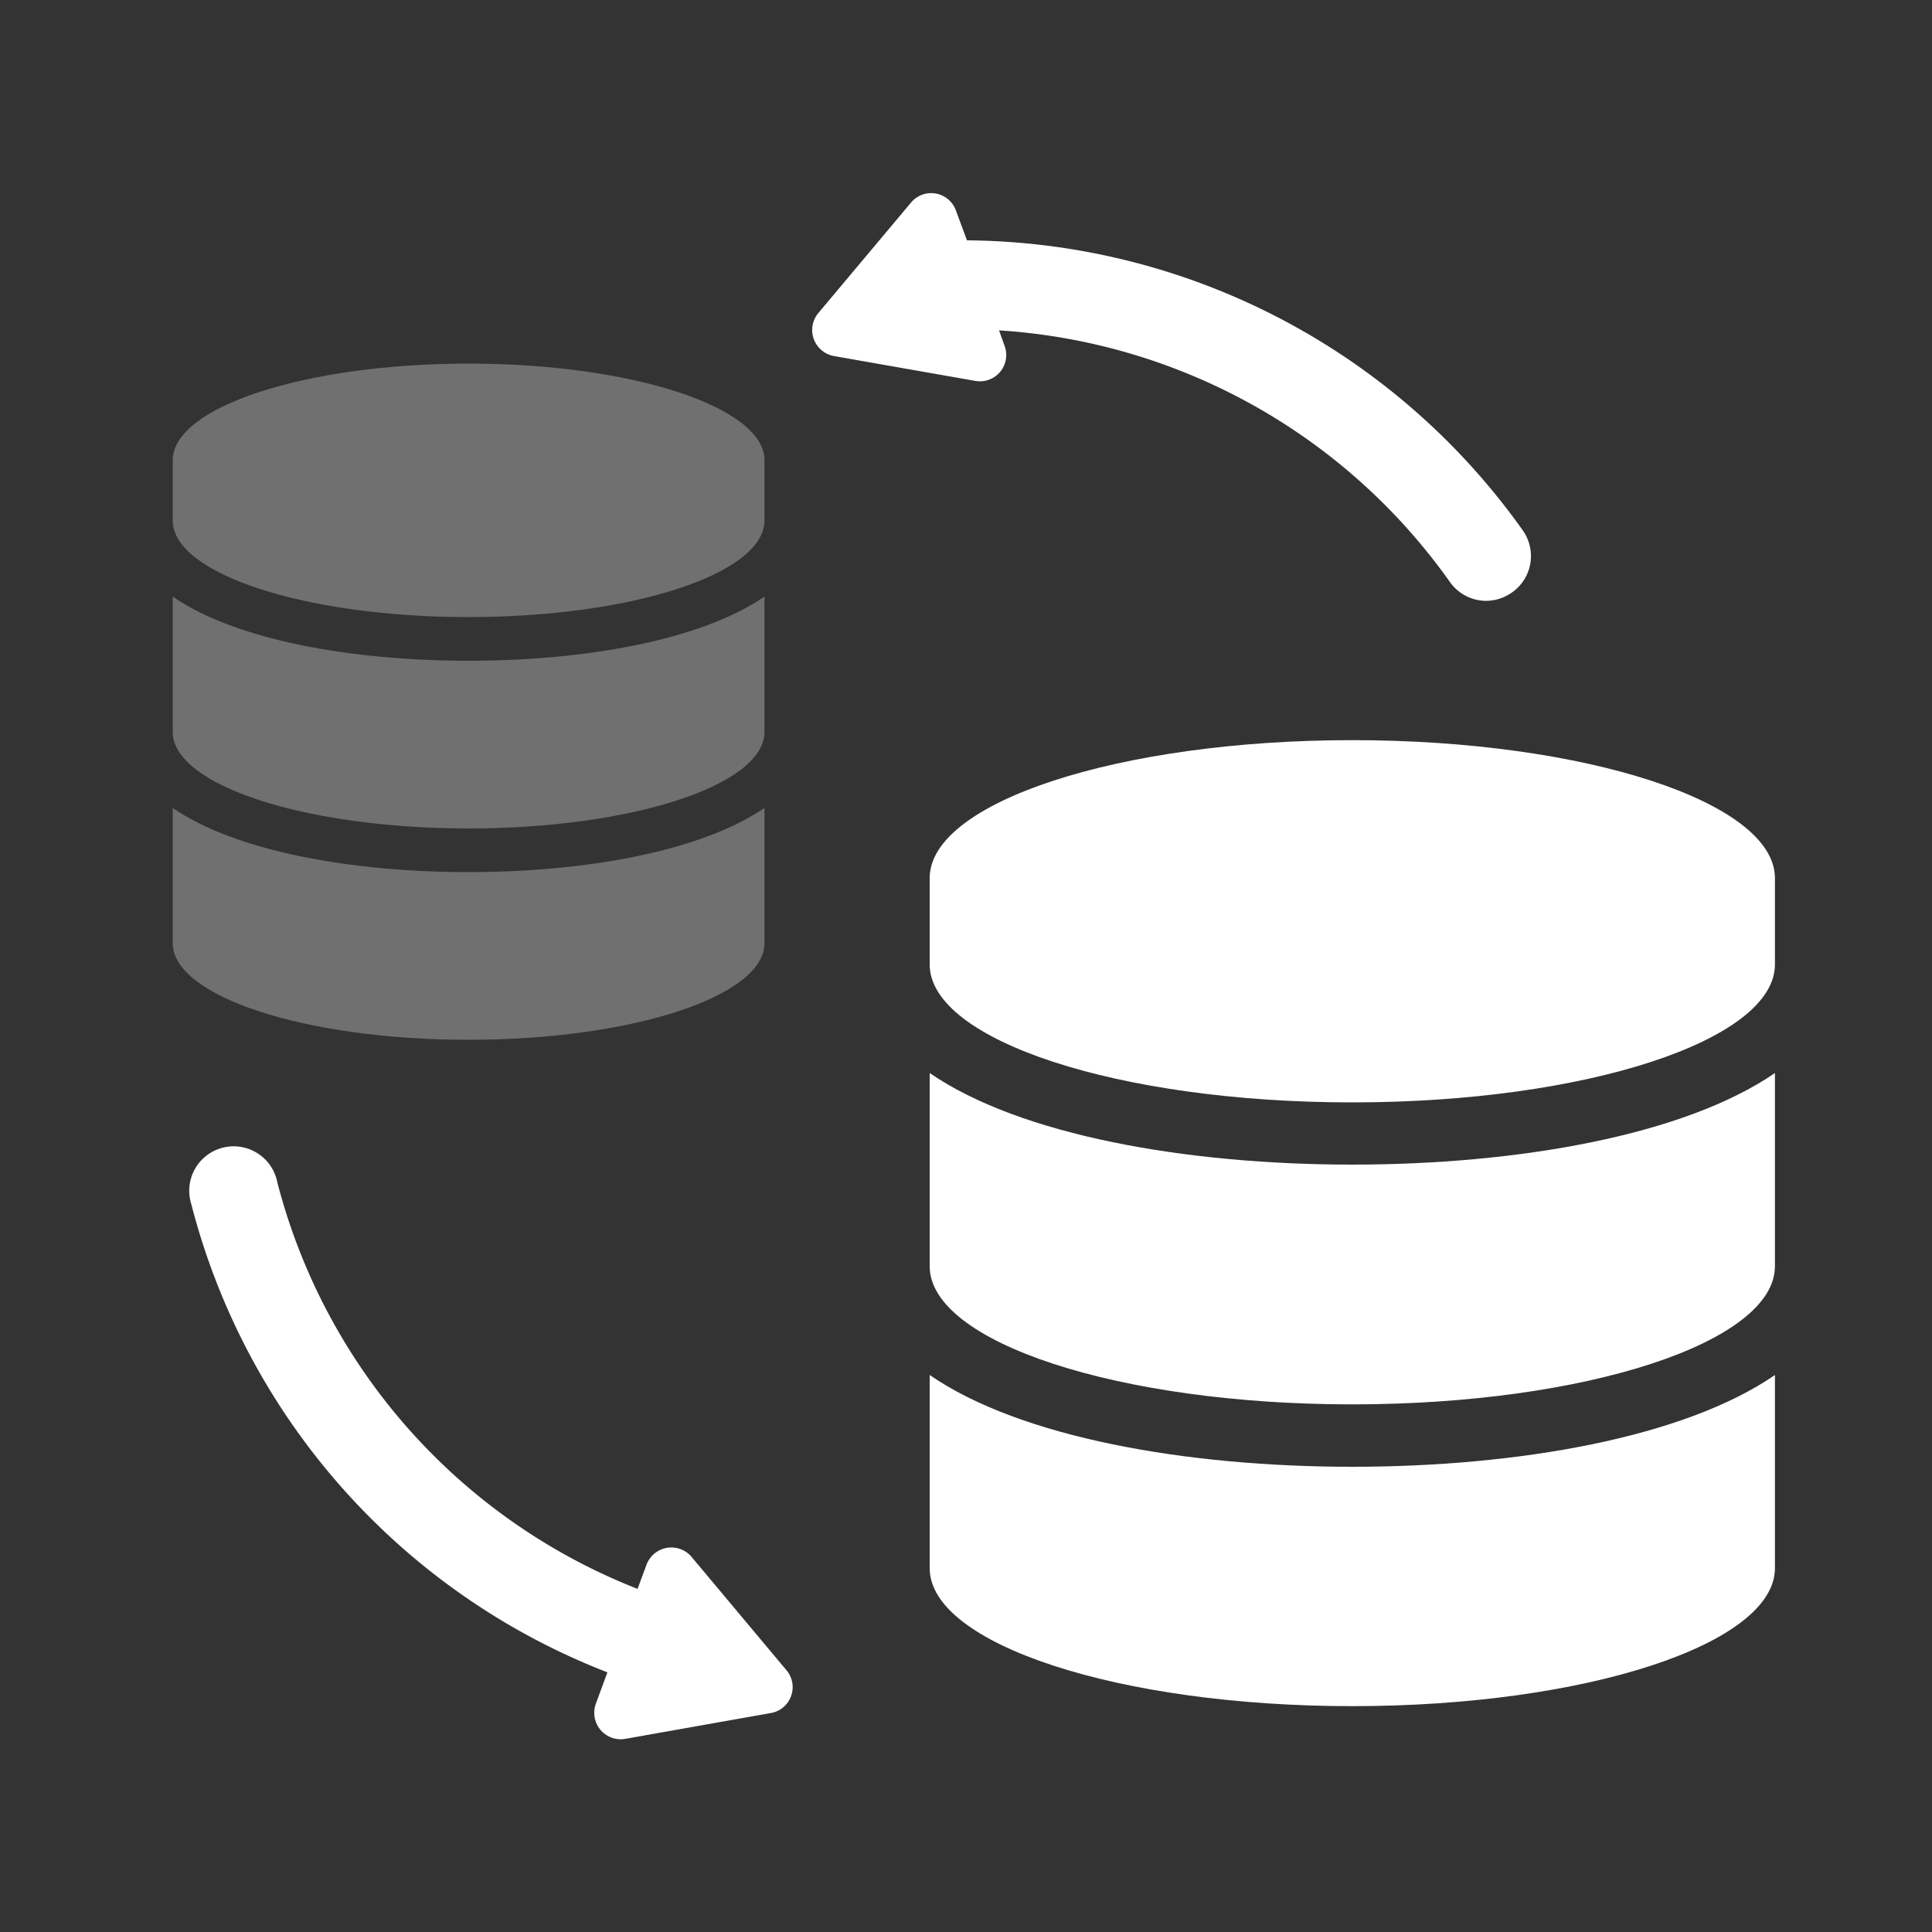 <svg xmlns="http://www.w3.org/2000/svg" id="Layer_1" data-name="Layer 1" viewBox="0 0 100 100"><rect x="0" y="0" width="100" height="100" fill="#333333" stroke="none"/><defs><style>.cls-1{fill:#fff;}.cls-2{opacity:0.3;isolation:isolate;}</style></defs><path class="cls-1" d="M40.69,86.43,35.8,80.59a1.37,1.37,0,0,0-2.34.41L33,82.24A30.91,30.91,0,0,1,14.35,61.18,2.3,2.3,0,1,0,9.9,62.32,35.47,35.47,0,0,0,31.44,86.56l-.59,1.6A1.37,1.37,0,0,0,32.38,90l7.5-1.33A1.36,1.36,0,0,0,40.69,86.43Z"></path><path class="cls-1" d="M78.81,27.44a35.61,35.61,0,0,0-28.76-15l-.57-1.54a1.36,1.36,0,0,0-2.33-.41L42.36,16.2a1.37,1.37,0,0,0,.81,2.23l7.34,1.29A1.36,1.36,0,0,0,52,17.91l-.29-.81a31,31,0,0,1,23.32,13,2.31,2.31,0,0,0,1.88,1,2.35,2.35,0,0,0,1.33-.42A2.3,2.3,0,0,0,78.81,27.44Z"></path><g class="cls-2"><path class="cls-1" d="M39.57,26.94c0,2.76-6.86,5-15.32,5s-15.31-2.24-15.31-5V23.82c0-2.75,6.86-5,15.31-5s15.32,2.25,15.32,5Zm0,10.94c0,2.76-6.86,5-15.32,5s-15.31-2.24-15.31-5v-7c3.29,2.27,9.31,3.32,15.31,3.32s12-1.05,15.32-3.32Zm0,10.94c0,2.75-6.86,5-15.32,5s-15.31-2.25-15.31-5v-7c3.29,2.26,9.31,3.32,15.31,3.32s12-1.06,15.32-3.32Z"></path></g><path class="cls-1" d="M91.87,49.92c0,3.93-9.8,7.14-21.88,7.14s-21.87-3.21-21.87-7.14V45.45c0-3.93,9.8-7.14,21.87-7.14s21.88,3.21,21.88,7.14Zm0,15.62c0,3.94-9.8,7.15-21.88,7.15s-21.87-3.21-21.87-7.15v-10c4.7,3.23,13.3,4.74,21.87,4.74s17.18-1.51,21.88-4.74Zm0,15.63c0,3.93-9.8,7.14-21.88,7.14S48.12,85.1,48.12,81.17v-10c4.7,3.24,13.3,4.75,21.87,4.75s17.18-1.51,21.88-4.75Z"></path></svg>